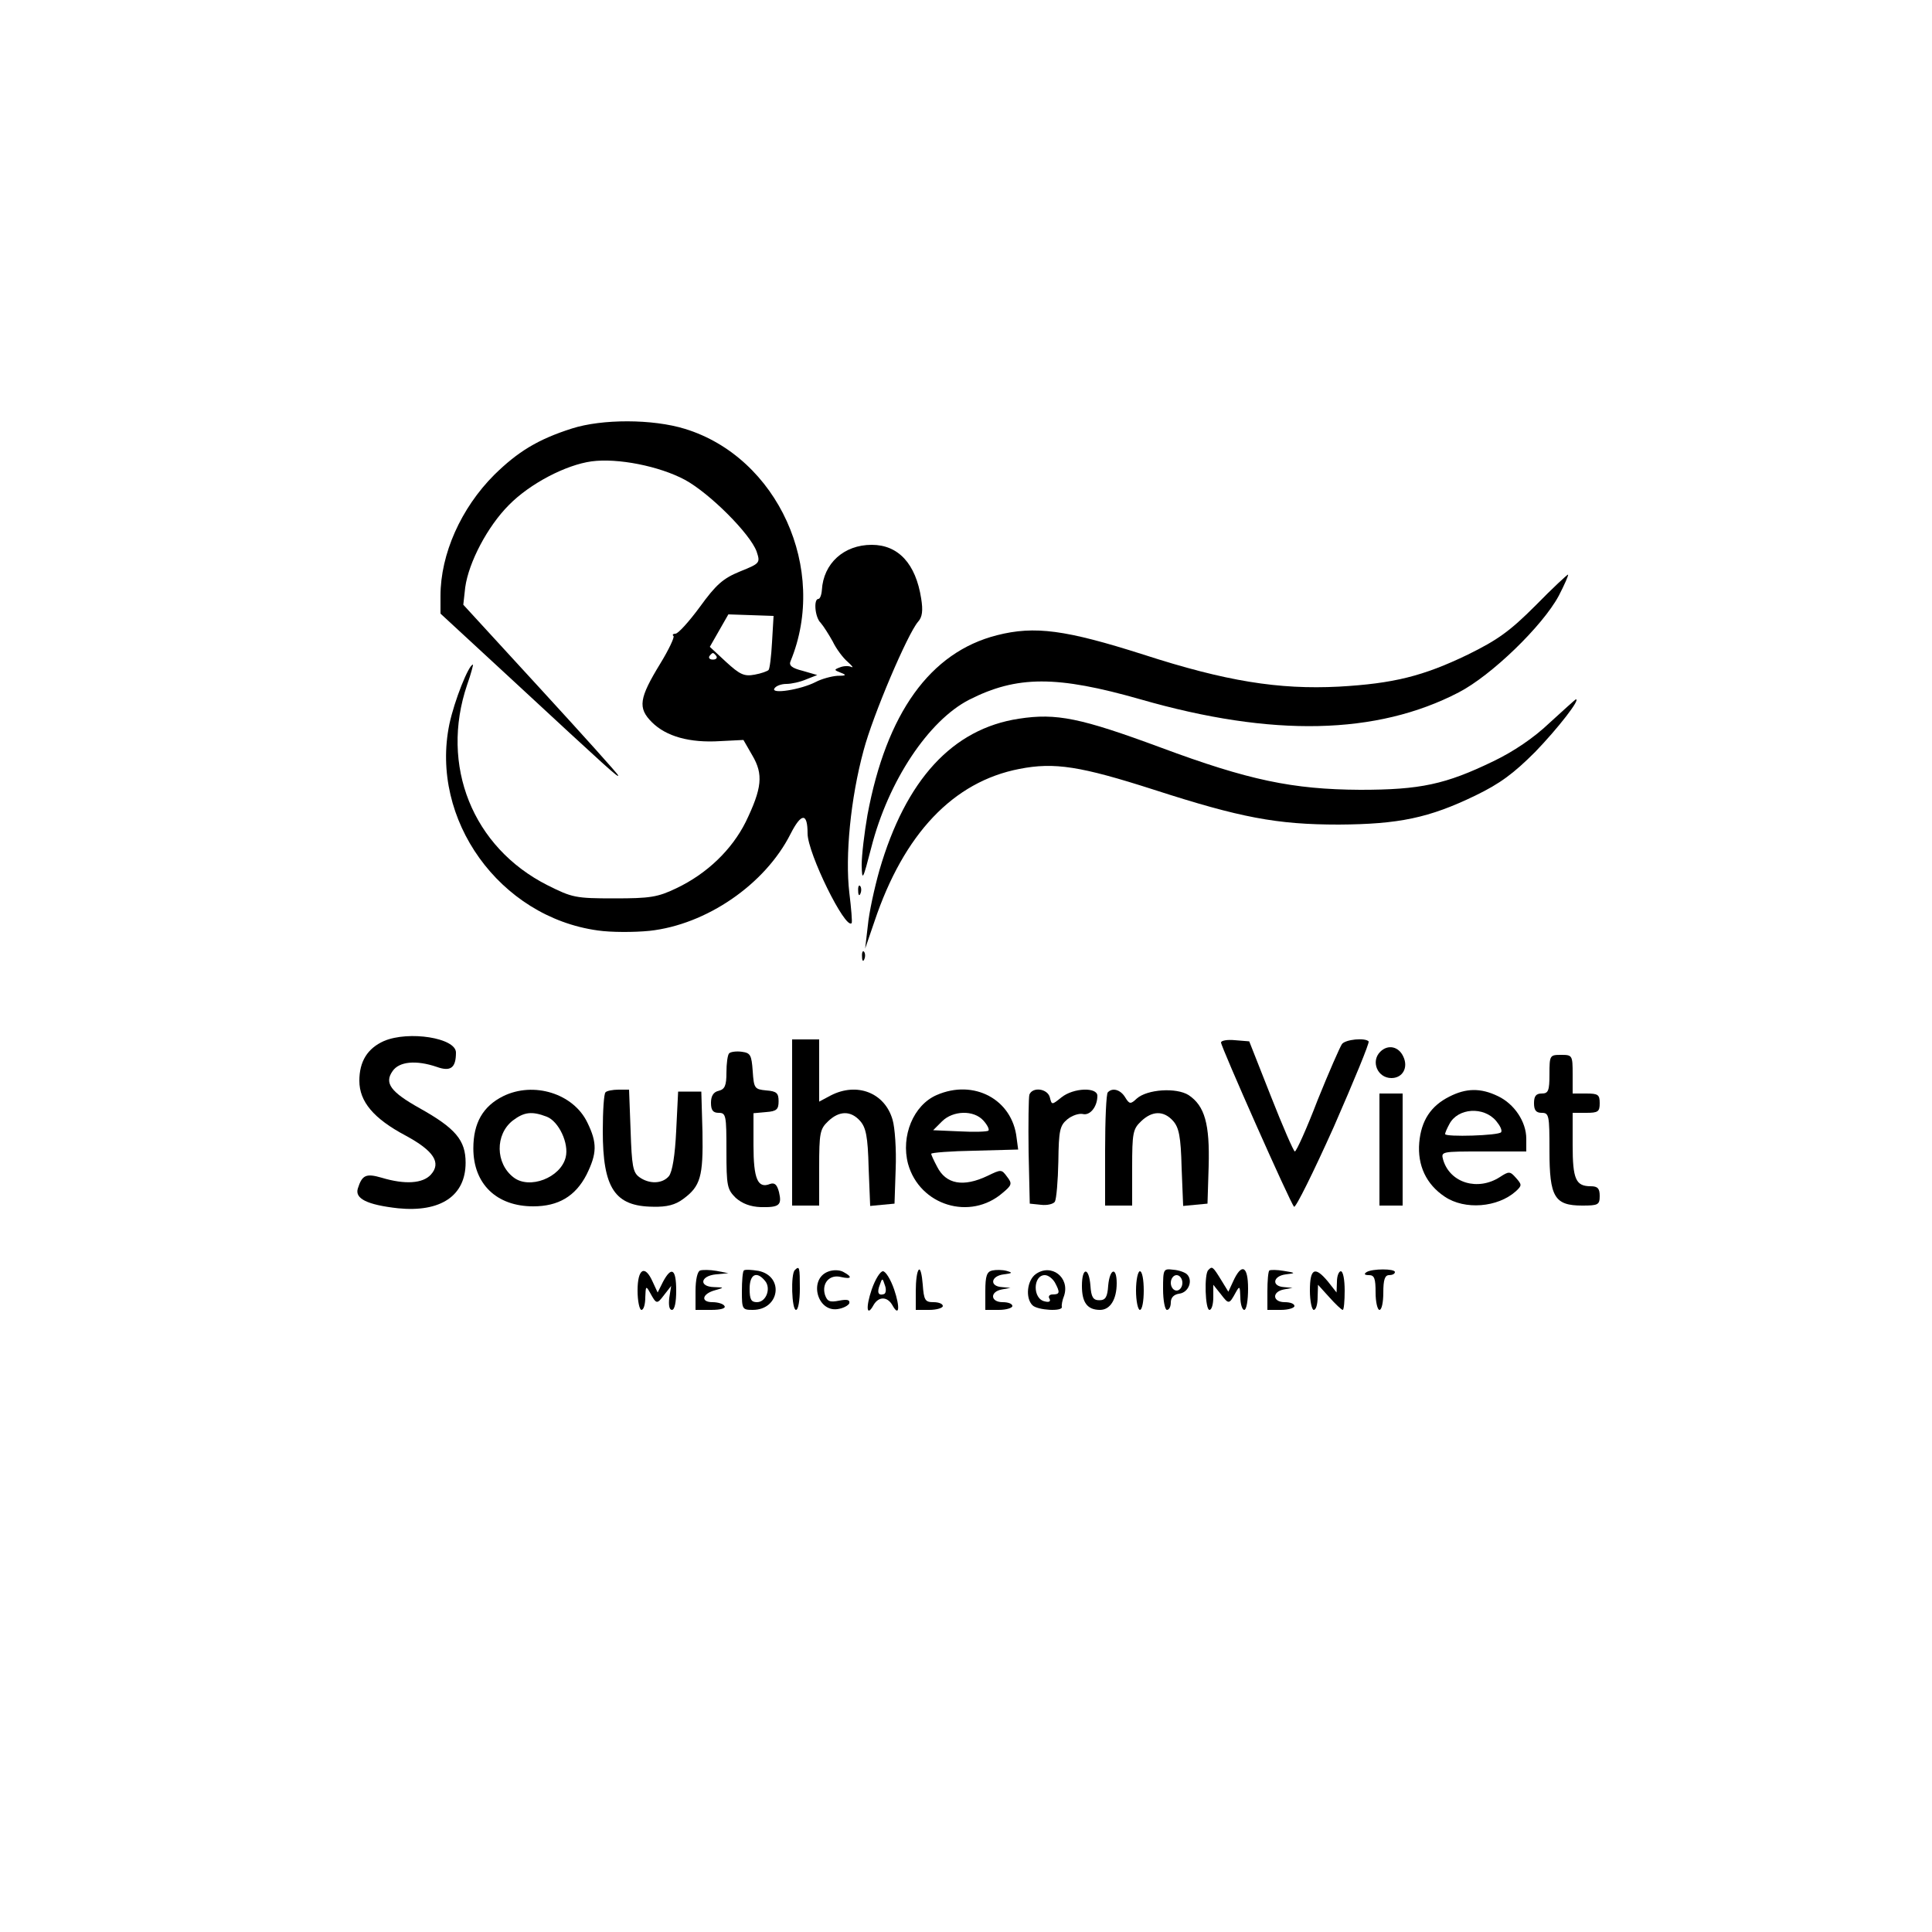 <?xml version="1.0" standalone="no"?>
<!DOCTYPE svg PUBLIC "-//W3C//DTD SVG 20010904//EN"
 "http://www.w3.org/TR/2001/REC-SVG-20010904/DTD/svg10.dtd">
<svg version="1.0" xmlns="http://www.w3.org/2000/svg"
 width="500pt" height="500pt" viewBox="0 0 500 500"
 preserveAspectRatio="xMidYMid meet">
<g transform="translate(0,500) scale(0.1,-0.1)"
fill="#000000" stroke="none">
<path d="M1480 3891 c-88 -28 -140 -60 -201 -120 -86 -86 -139 -205 -139 -313
l0 -46 183 -169 c258 -239 277 -256 277 -250 0 3 -90 103 -201 224 l-200 218
5 45 c9 65 58 158 113 213 55 56 148 104 214 113 67 9 175 -12 242 -48 64 -35
168 -139 185 -185 10 -30 9 -31 -43 -52 -44 -18 -62 -34 -104 -92 -28 -38 -56
-69 -63 -69 -6 0 -9 -3 -5 -6 3 -3 -12 -35 -34 -71 -55 -90 -59 -115 -22 -152
37 -37 98 -54 177 -49 l60 3 23 -40 c29 -49 25 -85 -17 -172 -36 -72 -100
-134 -180 -172 -48 -23 -68 -26 -160 -26 -101 0 -109 2 -173 34 -194 98 -279
310 -208 519 10 28 16 52 15 52 -11 0 -48 -93 -61 -154 -51 -247 130 -499 384
-534 34 -5 94 -5 134 -1 147 16 299 120 365 251 28 55 44 55 44 1 0 -51 98
-250 114 -232 2 2 -1 38 -6 79 -11 94 3 243 37 368 24 91 114 302 141 333 11
12 13 29 8 60 -14 90 -59 139 -128 139 -72 0 -125 -48 -129 -117 -1 -13 -5
-23 -9 -23 -13 0 -9 -48 6 -62 7 -8 21 -30 31 -48 9 -19 27 -43 39 -53 11 -10
16 -16 9 -13 -6 3 -19 3 -29 -1 -16 -6 -16 -7 2 -14 16 -6 14 -8 -9 -8 -15 -1
-41 -8 -56 -16 -39 -20 -116 -32 -107 -17 4 7 18 12 31 12 13 0 36 5 52 12
l28 11 -38 11 c-28 7 -36 14 -31 25 98 238 -33 527 -273 601 -84 26 -215 26
-293 1z m518 -553 c-2 -37 -6 -69 -9 -72 -3 -3 -19 -9 -36 -12 -27 -5 -38 0
-74 33 l-42 39 24 42 24 42 59 -2 58 -2 -4 -68z m-144 -36 c3 -5 -1 -9 -9 -9
-8 0 -12 4 -9 9 3 4 7 8 9 8 2 0 6 -4 9 -8z"/>
<path d="M3974 3433 c-67 -67 -98 -89 -175 -127 -116 -56 -193 -75 -334 -83
-156 -8 -293 14 -506 83 -201 64 -281 75 -379 50 -173 -44 -286 -202 -335
-465 -8 -46 -15 -104 -15 -130 1 -43 3 -39 25 46 44 172 148 328 253 382 124
63 227 63 444 1 341 -98 611 -92 823 18 85 44 217 172 259 250 15 29 26 54 24
55 -1 1 -40 -35 -84 -80z"/>
<path d="M4010 3129 c-41 -39 -93 -74 -145 -99 -124 -60 -189 -74 -345 -74
-175 1 -289 25 -515 109 -208 77 -271 90 -368 75 -172 -26 -293 -158 -361
-392 -13 -46 -27 -110 -30 -143 l-7 -60 24 70 c76 227 204 362 375 395 91 18
159 7 349 -54 223 -72 317 -90 478 -90 155 1 233 17 353 75 64 31 99 57 155
113 58 60 119 138 105 136 -2 -1 -32 -28 -68 -61z"/>
<path d="M2221 2694 c0 -11 3 -14 6 -6 3 7 2 16 -1 19 -3 4 -6 -2 -5 -13z"/>
<path d="M2231 2524 c0 -11 3 -14 6 -6 3 7 2 16 -1 19 -3 4 -6 -2 -5 -13z"/>
<path d="M994 2306 c-43 -19 -64 -53 -64 -103 0 -54 37 -98 120 -142 72 -39
93 -70 65 -101 -21 -23 -67 -26 -127 -8 -41 12 -51 7 -62 -28 -8 -26 24 -42
104 -51 110 -11 175 32 175 118 0 58 -26 89 -119 141 -75 42 -92 65 -70 96 17
25 61 29 114 11 36 -13 50 -3 50 37 0 38 -122 57 -186 30z"/>
<path d="M2050 2095 l0 -215 35 0 35 0 0 98 c0 90 2 100 23 120 29 28 59 28
83 1 15 -17 20 -40 22 -121 l4 -99 31 3 32 3 3 90 c2 50 -2 107 -8 127 -20 70
-92 98 -160 63 l-30 -16 0 81 0 80 -35 0 -35 0 0 -215z"/>
<path d="M3160 2302 c0 -11 179 -415 189 -425 4 -4 50 89 103 207 52 119 93
218 90 221 -10 10 -60 5 -69 -7 -5 -7 -34 -73 -63 -145 -28 -73 -55 -133 -59
-133 -3 0 -31 64 -62 143 l-56 142 -37 3 c-20 2 -36 -1 -36 -6z"/>
<path d="M3572 2278 c-25 -25 -7 -68 29 -68 29 0 44 27 31 55 -12 27 -40 33
-60 13z"/>
<path d="M1887 2274 c-4 -4 -7 -26 -7 -50 0 -33 -4 -43 -20 -47 -14 -3 -20
-14 -20 -31 0 -19 5 -26 20 -26 19 0 20 -7 20 -98 0 -92 2 -100 24 -122 17
-15 38 -23 65 -24 48 -1 55 5 47 39 -5 19 -11 25 -23 21 -32 -13 -43 13 -43
100 l0 83 33 3 c27 2 32 7 32 28 0 21 -5 26 -32 28 -30 3 -32 5 -35 50 -3 42
-6 47 -28 50 -14 2 -29 0 -33 -4z"/>
<path d="M4010 2220 c0 -43 -3 -50 -20 -50 -15 0 -20 -7 -20 -25 0 -18 5 -25
20 -25 19 0 20 -7 20 -98 0 -120 13 -142 85 -142 41 0 45 2 45 25 0 19 -5 25
-23 25 -39 0 -47 18 -47 107 l0 83 35 0 c31 0 35 3 35 25 0 22 -4 25 -35 25
l-35 0 0 50 c0 49 -1 50 -30 50 -29 0 -30 -1 -30 -50z"/>
<path d="M1302 2163 c-52 -26 -77 -69 -77 -135 0 -92 60 -150 155 -150 65 0
109 26 138 82 27 55 28 82 2 135 -36 75 -139 107 -218 68z m113 -53 c31 -12
58 -69 49 -105 -13 -53 -94 -84 -135 -52 -47 36 -48 111 -2 147 29 22 49 25
88 10z"/>
<path d="M1567 2173 c-4 -3 -7 -48 -7 -100 0 -148 31 -195 130 -196 36 -1 58
5 78 20 45 33 52 58 50 173 l-3 105 -30 0 -30 0 -5 -101 c-3 -64 -10 -107 -19
-118 -17 -20 -51 -21 -77 -2 -16 12 -19 29 -22 120 l-4 106 -27 0 c-15 0 -31
-3 -34 -7z"/>
<path d="M2424 2166 c-60 -26 -93 -106 -74 -178 30 -108 161 -148 245 -75 24
20 25 24 11 42 -14 19 -15 19 -50 2 -63 -30 -108 -22 -131 24 -8 15 -15 30
-15 33 0 3 51 7 113 8 l112 3 -4 30 c-11 100 -111 153 -207 111z m121 -66 c10
-11 16 -23 13 -26 -3 -3 -37 -4 -74 -2 l-69 3 23 23 c28 28 82 30 107 2z"/>
<path d="M2664 2167 c-2 -7 -3 -74 -2 -148 l3 -134 29 -3 c16 -2 32 2 36 8 4
7 8 54 9 104 1 81 4 93 23 109 12 10 30 16 40 14 19 -5 38 19 38 47 0 23 -62
21 -93 -4 -25 -20 -25 -20 -30 0 -6 23 -45 28 -53 7z"/>
<path d="M2867 2173 c-4 -3 -7 -71 -7 -150 l0 -143 35 0 35 0 0 98 c0 90 2
100 23 120 29 28 59 28 83 1 15 -17 20 -40 22 -121 l4 -99 31 3 32 3 3 97 c3
109 -10 156 -52 184 -32 20 -107 15 -134 -9 -16 -15 -19 -15 -30 3 -12 20 -33
26 -45 13z"/>
<path d="M3751 2162 c-48 -24 -73 -62 -78 -119 -5 -59 18 -108 66 -140 52 -35
137 -28 184 14 16 15 16 17 0 35 -15 17 -18 17 -41 2 -57 -37 -129 -16 -147
44 -6 22 -6 22 104 22 l111 0 0 33 c0 44 -31 90 -73 110 -45 22 -83 21 -126
-1z m121 -63 c10 -12 16 -24 13 -29 -5 -9 -145 -13 -145 -5 0 4 5 15 11 26 22
42 89 46 121 8z"/>
<path d="M3570 2025 l0 -145 30 0 30 0 0 145 0 145 -30 0 -30 0 0 -145z"/>
<path d="M1812 1712 c-7 -2 -12 -24 -12 -53 l0 -49 41 0 c24 0 38 4 34 10 -3
6 -18 10 -31 10 -32 0 -27 22 7 31 24 7 24 7 -3 8 -40 1 -36 29 5 33 l32 3
-31 6 c-17 3 -36 3 -42 1z"/>
<path d="M1925 1712 c-3 -3 -5 -27 -5 -54 0 -46 1 -48 28 -48 70 0 82 87 15
101 -18 3 -35 4 -38 1z m55 -27 c16 -19 3 -55 -21 -55 -15 0 -19 7 -19 35 0
37 18 47 40 20z"/>
<path d="M2057 1713 c-11 -10 -8 -103 3 -103 6 0 10 25 10 55 0 56 -1 60 -13
48z"/>
<path d="M2143 1709 c-50 -19 -29 -104 24 -97 15 2 28 9 31 15 2 9 -5 11 -26
7 -25 -5 -31 -2 -37 15 -9 30 12 54 42 46 27 -6 30 0 6 13 -10 6 -28 6 -40 1z"/>
<path d="M2378 1714 c-5 -4 -8 -29 -8 -56 l0 -48 35 0 c19 0 35 5 35 10 0 6
-11 10 -24 10 -22 0 -25 5 -28 46 -2 25 -6 42 -10 38z"/>
<path d="M2568 1712 c-14 -3 -18 -14 -18 -53 l0 -49 35 0 c19 0 35 5 35 10 0
6 -11 10 -25 10 -32 0 -34 27 -2 33 l22 4 -22 2 c-33 2 -29 29 5 33 22 3 24 4
7 9 -11 3 -28 3 -37 1z"/>
<path d="M2681 1703 c-23 -16 -28 -62 -9 -81 13 -13 79 -17 76 -4 -1 4 1 17 6
29 15 47 -33 84 -73 56z m49 -22 c14 -26 13 -31 -6 -31 -8 0 -12 -5 -8 -11 4
-7 -1 -10 -12 -7 -32 6 -31 68 0 68 9 0 20 -9 26 -19z"/>
<path d="M3010 1664 c0 -30 5 -54 10 -54 6 0 10 9 10 19 0 13 8 21 22 23 24 3
36 34 20 50 -5 5 -21 11 -36 12 -25 3 -26 2 -26 -50z m50 16 c0 -11 -7 -20
-15 -20 -8 0 -15 9 -15 20 0 11 7 20 15 20 8 0 15 -9 15 -20z"/>
<path d="M3127 1713 c-11 -10 -8 -103 3 -103 6 0 10 15 10 33 l0 32 20 -25
c20 -26 21 -26 38 5 10 18 11 17 12 -12 0 -18 5 -33 10 -33 6 0 10 25 10 55 0
60 -17 67 -39 18 l-12 -26 -19 31 c-21 34 -23 36 -33 25z"/>
<path d="M3285 1712 c-3 -3 -5 -27 -5 -54 l0 -48 35 0 c19 0 35 5 35 10 0 6
-11 10 -25 10 -32 0 -34 27 -2 33 l22 4 -22 2 c-33 2 -29 29 5 33 26 3 26 4
-6 9 -17 3 -34 3 -37 1z"/>
<path d="M3537 1708 c-8 -5 -6 -8 6 -8 14 0 17 -9 17 -45 0 -25 5 -45 10 -45
6 0 10 20 10 45 0 33 4 45 15 45 8 0 15 3 15 8 0 9 -58 9 -73 0z"/>
<path d="M1650 1660 c0 -27 5 -50 10 -50 6 0 10 15 10 33 1 29 2 30 12 12 17
-31 18 -31 37 -6 l18 23 -5 -31 c-2 -19 0 -31 7 -31 7 0 11 20 11 50 0 56 -12
64 -34 23 l-14 -28 -13 28 c-20 45 -39 34 -39 -23z"/>
<path d="M2256 1663 c-16 -47 -13 -73 5 -40 13 22 35 22 48 0 18 -33 21 -7 5
40 -9 26 -22 47 -29 47 -7 0 -20 -21 -29 -47z m32 -12 c-15 -5 -19 4 -11 24 6
18 7 18 13 -1 4 -10 3 -21 -2 -23z"/>
<path d="M2800 1672 c0 -43 14 -62 47 -62 26 0 43 27 43 69 0 44 -18 38 -22
-6 -2 -30 -7 -38 -23 -38 -16 0 -21 8 -23 38 -4 49 -22 48 -22 -1z"/>
<path d="M2940 1660 c0 -27 5 -50 10 -50 6 0 10 23 10 50 0 28 -4 50 -10 50
-5 0 -10 -22 -10 -50z"/>
<path d="M3390 1660 c0 -27 5 -50 10 -50 6 0 10 15 10 33 l1 32 29 -32 c16
-18 32 -33 35 -33 3 0 5 23 5 50 0 28 -4 50 -10 50 -5 0 -10 -12 -10 -27 l-1
-28 -22 28 c-34 41 -47 35 -47 -23z"/>
</g>
</svg>

